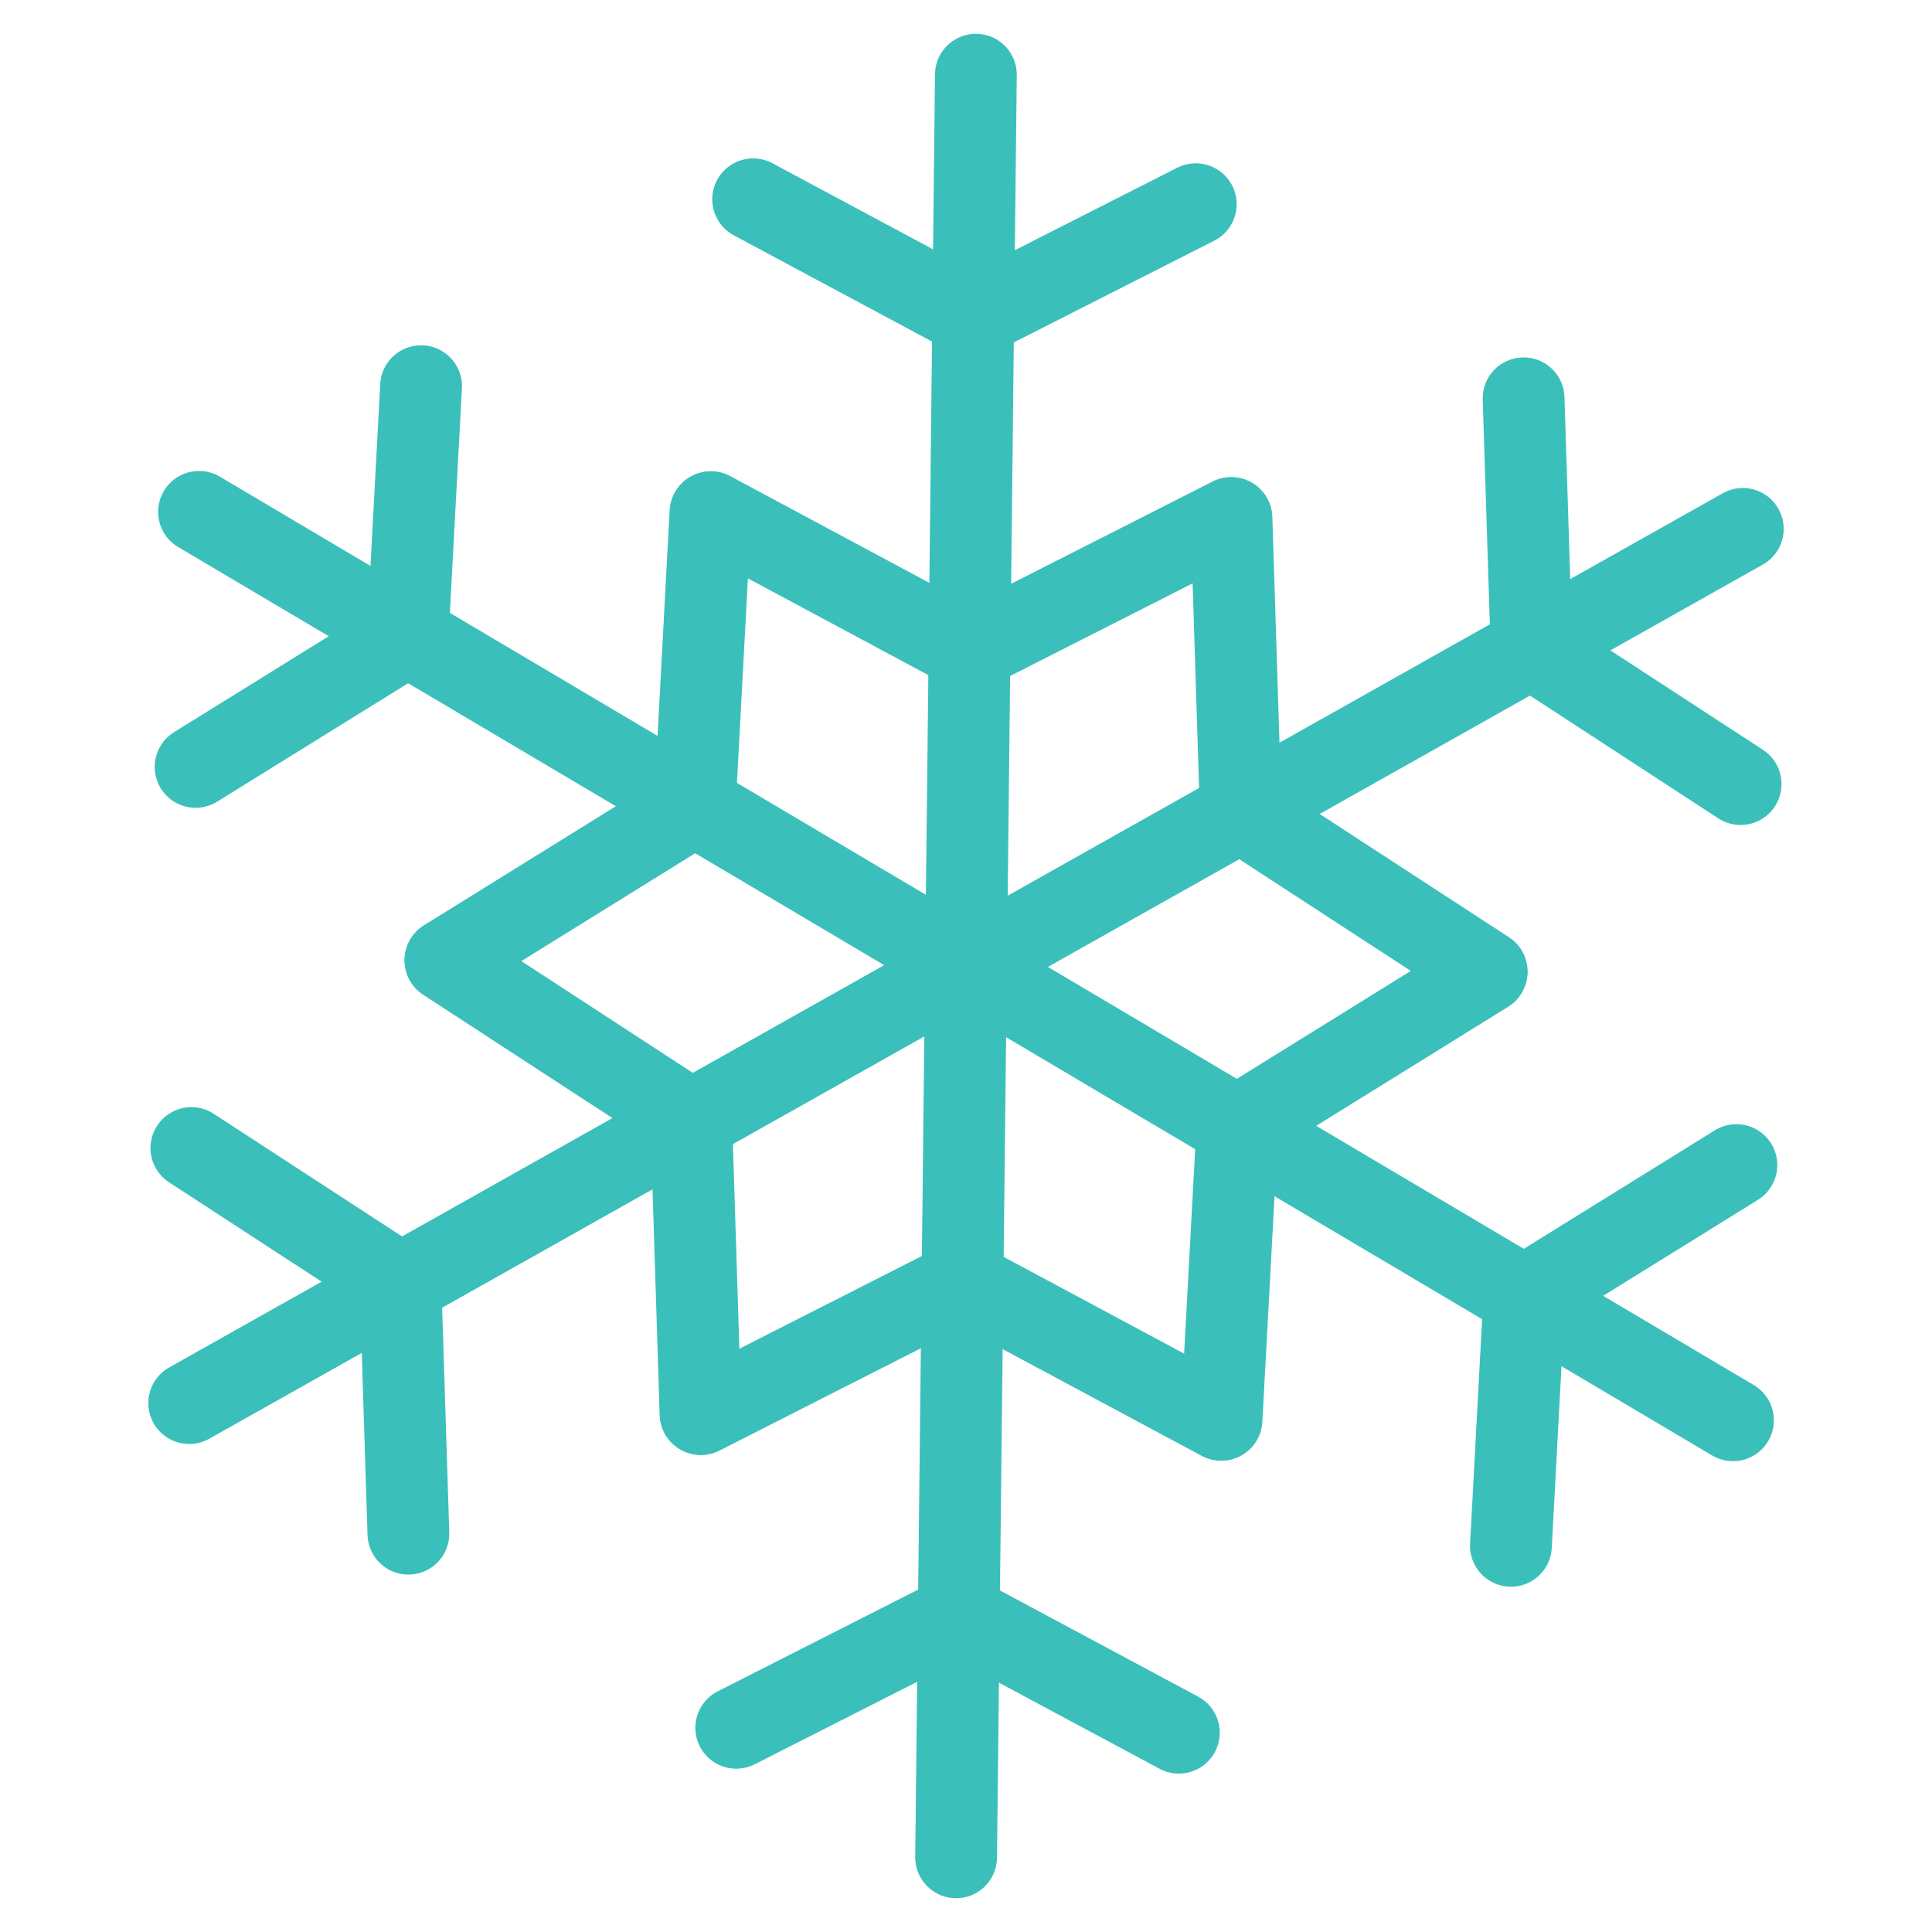 <svg xmlns="http://www.w3.org/2000/svg" xmlns:xlink="http://www.w3.org/1999/xlink" x="0px" y="0px" viewBox="0 0 141.73 141.73" style="enable-background:new 0 0 141.73 141.73;" xml:space="preserve"><style type="text/css">	.st0{fill:#FFFFFF;}	.st1{fill:#3BBFBB;}	.st2{fill:#3BBFBB;stroke:#3BBFBB;stroke-width:9;stroke-miterlimit:10;}	.st3{fill:none;stroke:#3BBFBB;stroke-width:32;stroke-miterlimit:10;}	.st4{fill:none;stroke:#3BBFBB;stroke-width:32;stroke-linecap:round;stroke-miterlimit:10;}	.st5{fill:none;stroke:#3BBFBB;stroke-width:6;stroke-miterlimit:10;}	.st6{fill:none;stroke:#52FF80;stroke-width:5;stroke-linecap:round;stroke-miterlimit:10;}	.st7{fill:none;stroke:#3BBFBB;stroke-width:6;stroke-linecap:round;stroke-miterlimit:10;}	.st8{fill:none;stroke:#3BBFBB;stroke-width:7;stroke-linecap:round;stroke-miterlimit:10;}</style><g id="Ebene_1">	<g>		<g>			<g>				<line class="st7" x1="70.14" y1="136.25" x2="70.82" y2="74.86"></line>				<line class="st7" x1="86.48" y1="127.11" x2="70.34" y2="118.46"></line>				<line class="st7" x1="54.01" y1="126.75" x2="70.34" y2="118.46"></line>				<line class="st7" x1="89.58" y1="104.16" x2="70.61" y2="93.99"></line>				<line class="st7" x1="51.42" y1="103.74" x2="70.61" y2="93.99"></line>			</g>		</g>		<g>			<g>				<line class="st7" x1="13.88" y1="102.93" x2="67.38" y2="72.83"></line>				<line class="st7" x1="29.96" y1="112.51" x2="29.38" y2="94.21"></line>				<line class="st7" x1="14.04" y1="84.22" x2="29.38" y2="94.21"></line>				<line class="st7" x1="51.39" y1="103.72" x2="50.71" y2="82.21"></line>				<line class="st7" x1="32.68" y1="70.46" x2="50.71" y2="82.21"></line>			</g>		</g>		<g>			<g>				<line class="st7" x1="14.6" y1="37.55" x2="67.42" y2="68.83"></line>				<line class="st7" x1="14.35" y1="56.26" x2="29.91" y2="46.61"></line>				<line class="st7" x1="30.89" y1="28.33" x2="29.91" y2="46.61"></line>				<line class="st7" x1="32.68" y1="70.43" x2="50.97" y2="59.08"></line>				<line class="st7" x1="52.12" y1="37.59" x2="50.97" y2="59.08"></line>			</g>		</g>		<g>			<g>				<line class="st7" x1="71.59" y1="5.48" x2="70.91" y2="66.87"></line>				<line class="st7" x1="55.25" y1="14.62" x2="71.39" y2="23.27"></line>				<line class="st7" x1="87.72" y1="14.98" x2="71.39" y2="23.27"></line>				<line class="st7" x1="52.15" y1="37.57" x2="71.12" y2="47.74"></line>				<line class="st7" x1="90.31" y1="38" x2="71.12" y2="47.74"></line>			</g>		</g>		<g>			<g>				<line class="st7" x1="127.85" y1="38.8" x2="74.35" y2="68.91"></line>				<line class="st7" x1="111.77" y1="29.22" x2="112.35" y2="47.52"></line>				<line class="st7" x1="127.69" y1="57.52" x2="112.35" y2="47.52"></line>				<line class="st7" x1="90.34" y1="38.01" x2="91.02" y2="59.52"></line>				<line class="st7" x1="109.06" y1="71.27" x2="91.02" y2="59.52"></line>			</g>		</g>		<g>			<g>				<line class="st7" x1="127.13" y1="104.19" x2="74.31" y2="72.9"></line>				<line class="st7" x1="127.38" y1="85.47" x2="111.82" y2="95.12"></line>				<line class="st7" x1="110.84" y1="113.4" x2="111.82" y2="95.12"></line>				<line class="st7" x1="109.05" y1="71.31" x2="90.77" y2="82.65"></line>				<line class="st7" x1="89.61" y1="104.14" x2="90.77" y2="82.65"></line>			</g>		</g>	</g>	<circle class="st1" cx="70.43" cy="71.71" r="3.22"></circle></g><g id="Ebene_2"></g></svg>